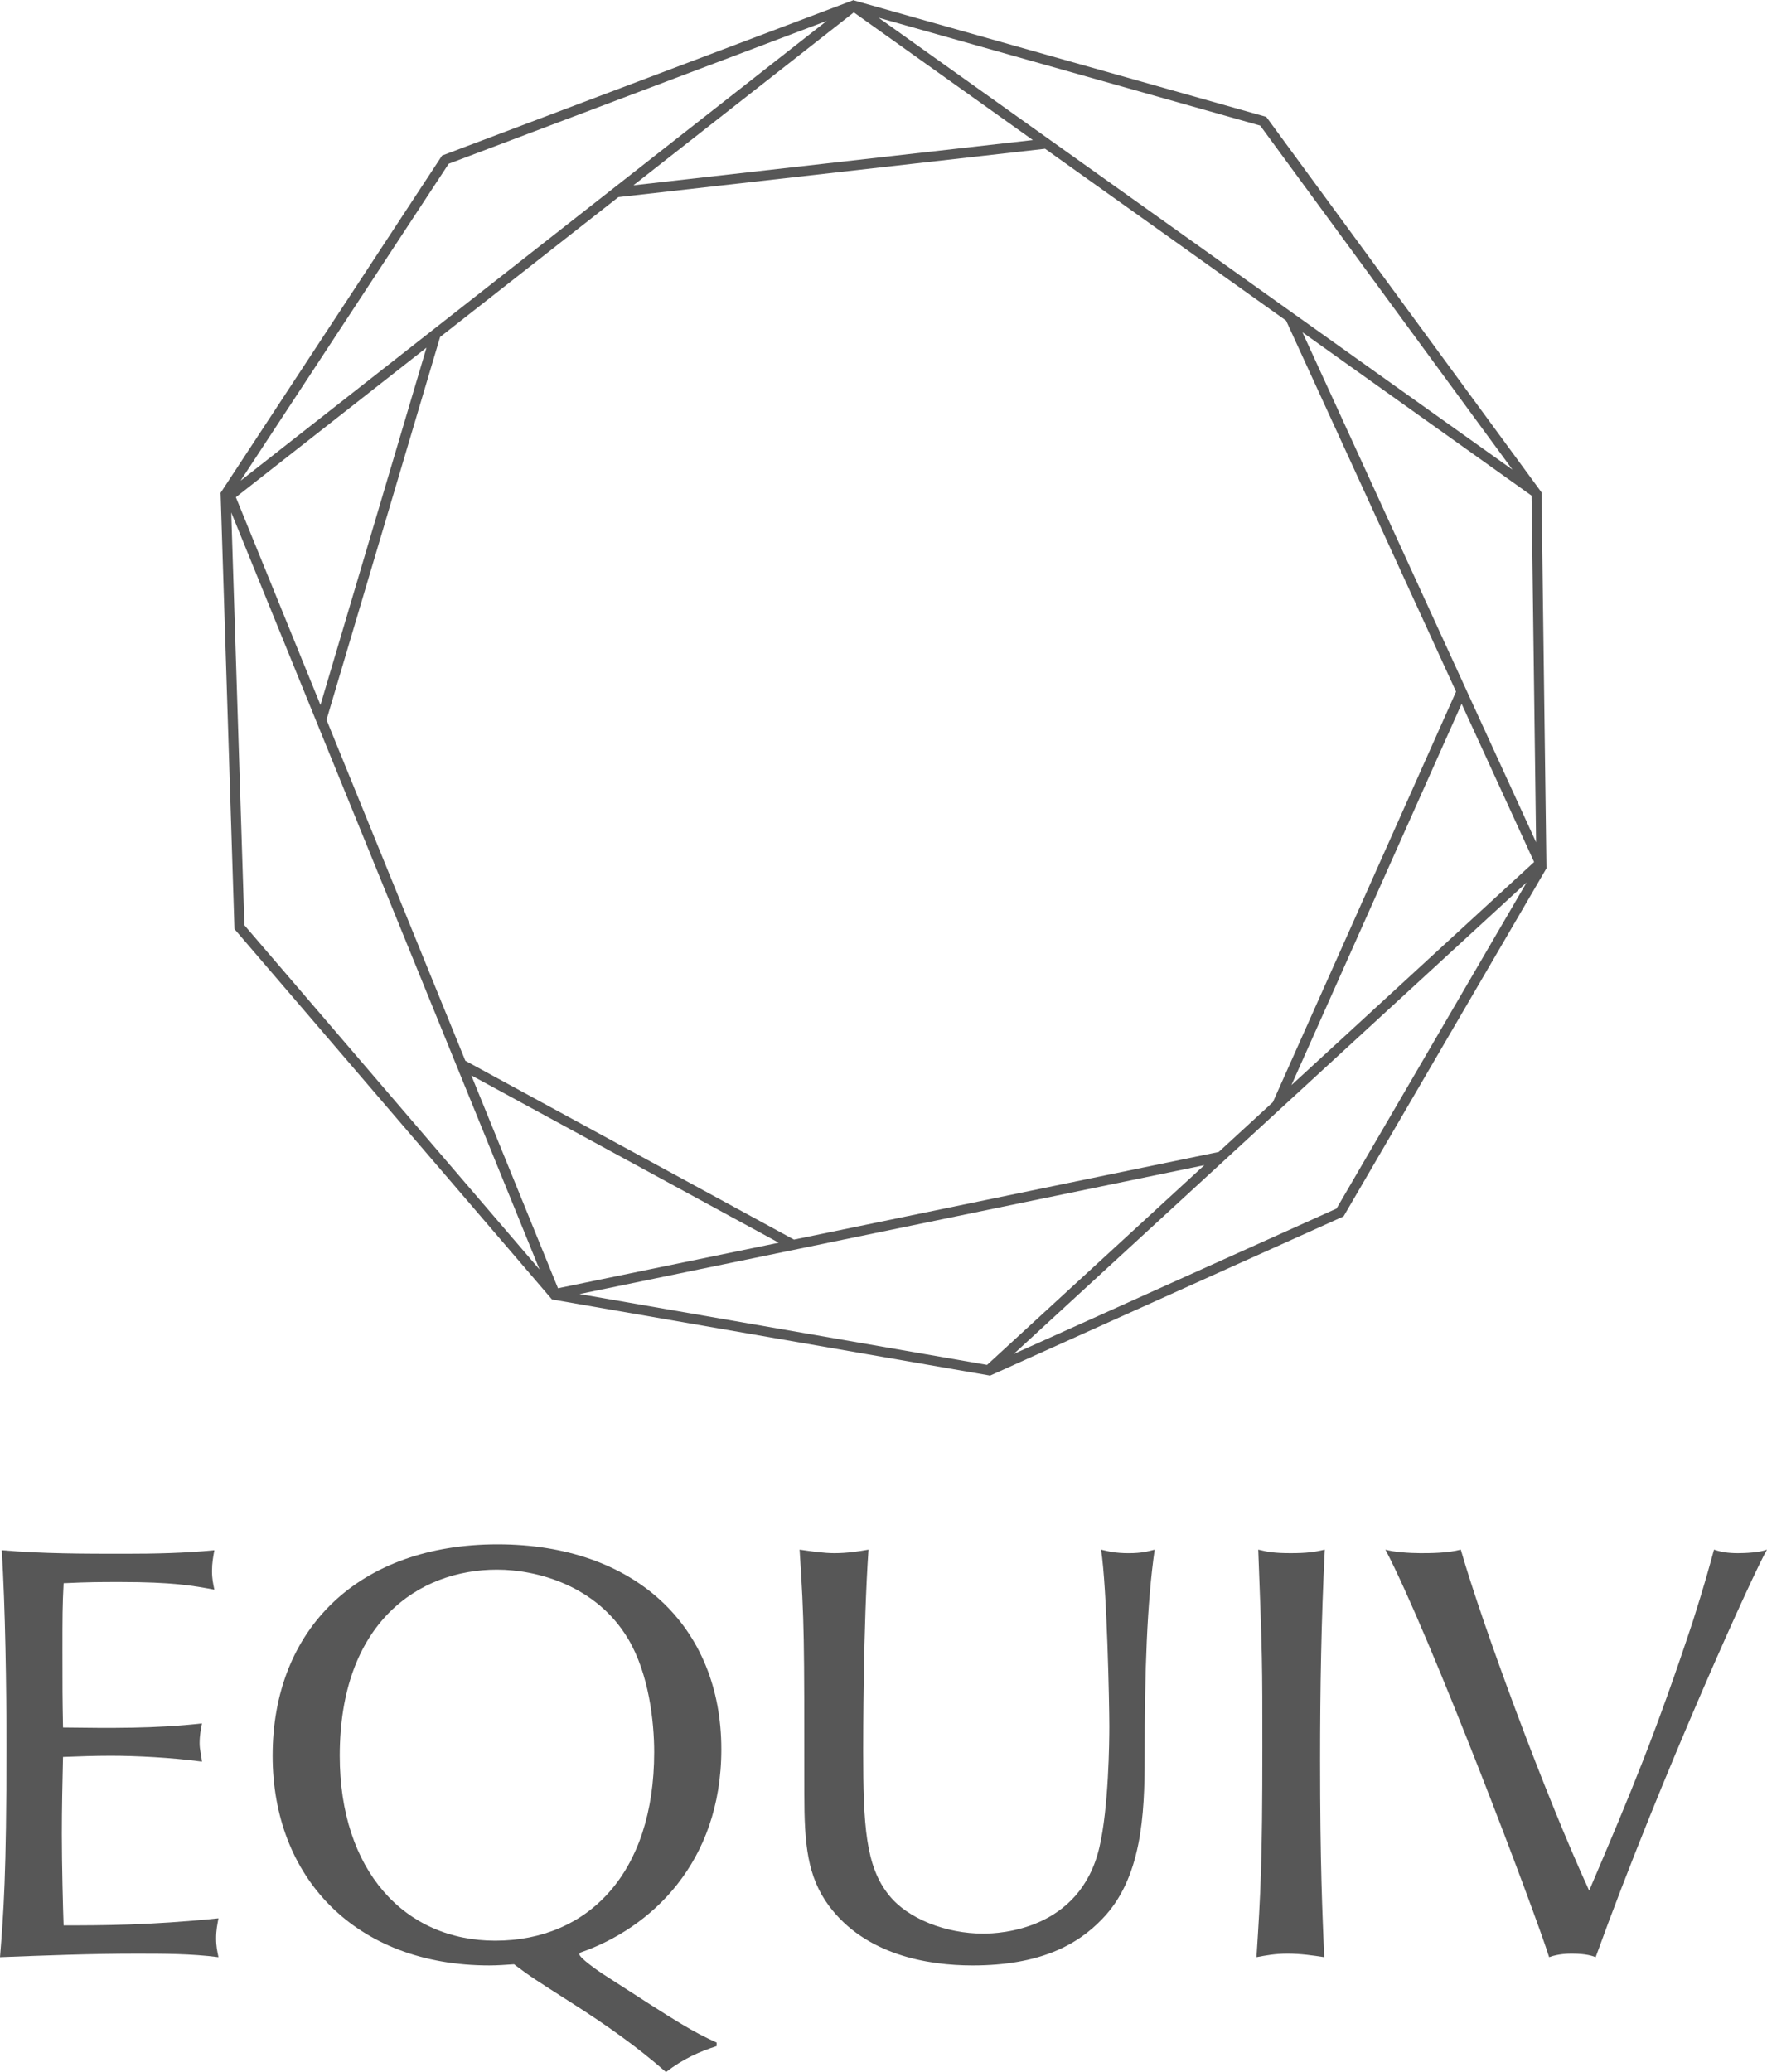 <?xml version="1.0" encoding="UTF-8"?><svg id="a" xmlns="http://www.w3.org/2000/svg" width="150" height="175.862" viewBox="0 0 150 175.862"><defs><style>.b{fill:#575757;}</style></defs><path class="b" d="m19.904,78.853l26.944,31.426v.009l.009.001.004.006.006-.003,37.12,6.45.02.031,30.048-13.533,17.222-29.542-.419-31.91-23.365-31.867L72.497.035l-.019-.035-34.95,13.204-18.805,28.63.007.134,1.174,36.885Zm20.107,12.42l26.099,14.202-18.742,3.865-7.357-18.067ZM88.7,12.615l20.475,14.596,14.429,31.491-15.553,34.845-4.596,4.225-36.056,7.438-27.896-15.179-11.785-28.938,9.642-32.491,15.136-11.872,36.206-4.1-.002-.013Zm-4.909,103.23l-34.594-6.013,53.039-10.939-18.445,16.952Zm29.667-13.268l-27.397,12.337,43.531-40.014-16.134,27.677Zm-3.829-10.479l14.448-32.364,6.153,13.429-20.601,18.935Zm20.384-50.029l.386,29.42-19.835-43.288,19.443,13.86.006.008Zm-23.033-31.407l21.418,29.205L74.583,1.505l32.397,9.156ZM72.481,1.052l15.2,10.836-33.911,3.84L72.481,1.052Zm-34.394,12.849L70.182,1.773,20.421,40.804l17.666-26.902Zm-1.882,15.606l-9,30.327-7.181-17.634,16.181-12.693Zm9.597,78.243l-25.054-29.223-1.117-35.033,26.171,64.255Z"/><g><path class="b" d="m17.146,146.27c-.1.549-.2 1-.2,1.699,0,.55.15 1.0.2,1.55-2.599-.35-5.598-.5-7.748-.5-1.349,0-2.799.051-4.049.101-.05,2.149-.1,4.398-.1,6.548,0,2.599.1,6.398.15,7.748,3.199,0,7.248,0,13.147-.6-.1.55-.2,1.001-.2,1.7s.1,1.099.2,1.6c-2.299-.3-4.649-.3-6.948-.3-3.849,0-7.748.149-11.597.3.3-3.749.55-6.998.55-17.896,0-4.999-.1-11.747-.4-16.646,3.499.3,6.949.3,10.448.3,2.549,0,5.048-.05,7.598-.3-.1.55-.2,1.099-.2,1.749,0,.7.1,1.1.2,1.6-1.849-.35-3.599-.65-7.948-.65-1.799,0-2.699,0-4.849.101-.1,1.949-.1,2.799-.1,5.749,0,3.249,0,3.849.05,6.498,3.949.05,7.898.1,11.797-.35Z"/><path class="b" d="m60.833,173.662c-1.4.45-2.8,1.05-4.299,2.2-2.45-2.149-5.149-4.048-7.898-5.798-3.199-2.049-3.549-2.249-4.999-3.349-.7.05-1.45.1-2.099.1-11.397,0-18.395-7.498-18.395-17.796,0-10.797,7.348-17.945,19.095-17.945,11.647,0,18.995,6.949,18.995,17.396,0,9.697-6.049,15.196-11.947,17.246-.05.05-.1.1-.1.149,0,.3,1.499,1.349,1.949,1.649,6.799,4.399,7.548,4.849,9.698,5.848v.3Zm-18.796-8.948c7.898,0,13.496-5.749,13.496-15.996,0-2.599-.449-6.648-2.199-9.598-2.699-4.549-7.748-5.898-11.147-5.898-6.648,0-13.346,4.499-13.346,15.796,0,9.748,5.498,15.696,13.196,15.696Z"/><path class="b" d="m67.877,131.524c1.05.149,2.05.3,2.95.3,1.099,0,2.049-.15,2.899-.3-.45,6.548-.45,16.046-.45,17.095,0,6.299.2,9.798,2.2,12.247,1.599,2,4.848,3.25,7.997,3.25,1.399,0,8.197-.3,9.848-7.298.799-3.4.849-9.048.849-10.297,0-1.9-.199-11.747-.7-14.996.65.149,1.2.3,2.349.3,1.1,0,1.6-.15,2.2-.3-.65,4.549-.849,10.247-.849,17.645,0,4.849-.25,10.247-3.6,13.697-2.099,2.2-5.298,3.949-10.997,3.949-3.849,0-9.097-.9-12.196-5.049-1.85-2.5-2.099-5.248-2.099-9.548,0-13.447,0-14.446-.4-20.694Z"/><path class="b" d="m106.813,131.524c.8.199,1.4.3,2.75.3,1.399,0,2.049-.101,2.899-.3-.3,5.948-.4,11.897-.4,17.845,0,8.999.199,12.997.35,16.746-.95-.15-1.999-.3-3.1-.3-1.099,0-1.85.149-2.649.3.35-5.449.499-7.998.499-17.796,0-7.198,0-7.648-.35-16.795Z"/><path class="b" d="m143.702,137.622c1.049-3.3,1.399-4.649,1.799-6.098.6.199,1.15.3,2.05.3.6,0,1.799-.051,2.449-.3-1,1.649-8.998,19.245-14.546,34.591-.25-.101-.8-.3-1.999-.3-.3,0-1.15,0-1.949.3-1.15-3.7-10.098-27.344-13.897-34.591.65.199,2.05.3,2.949.3.85,0,2.3,0,3.449-.3,1.8,6.298,7.149,20.795,10.897,28.942,3.65-8.548,5.699-13.496,8.798-22.844Z"/></g></svg>